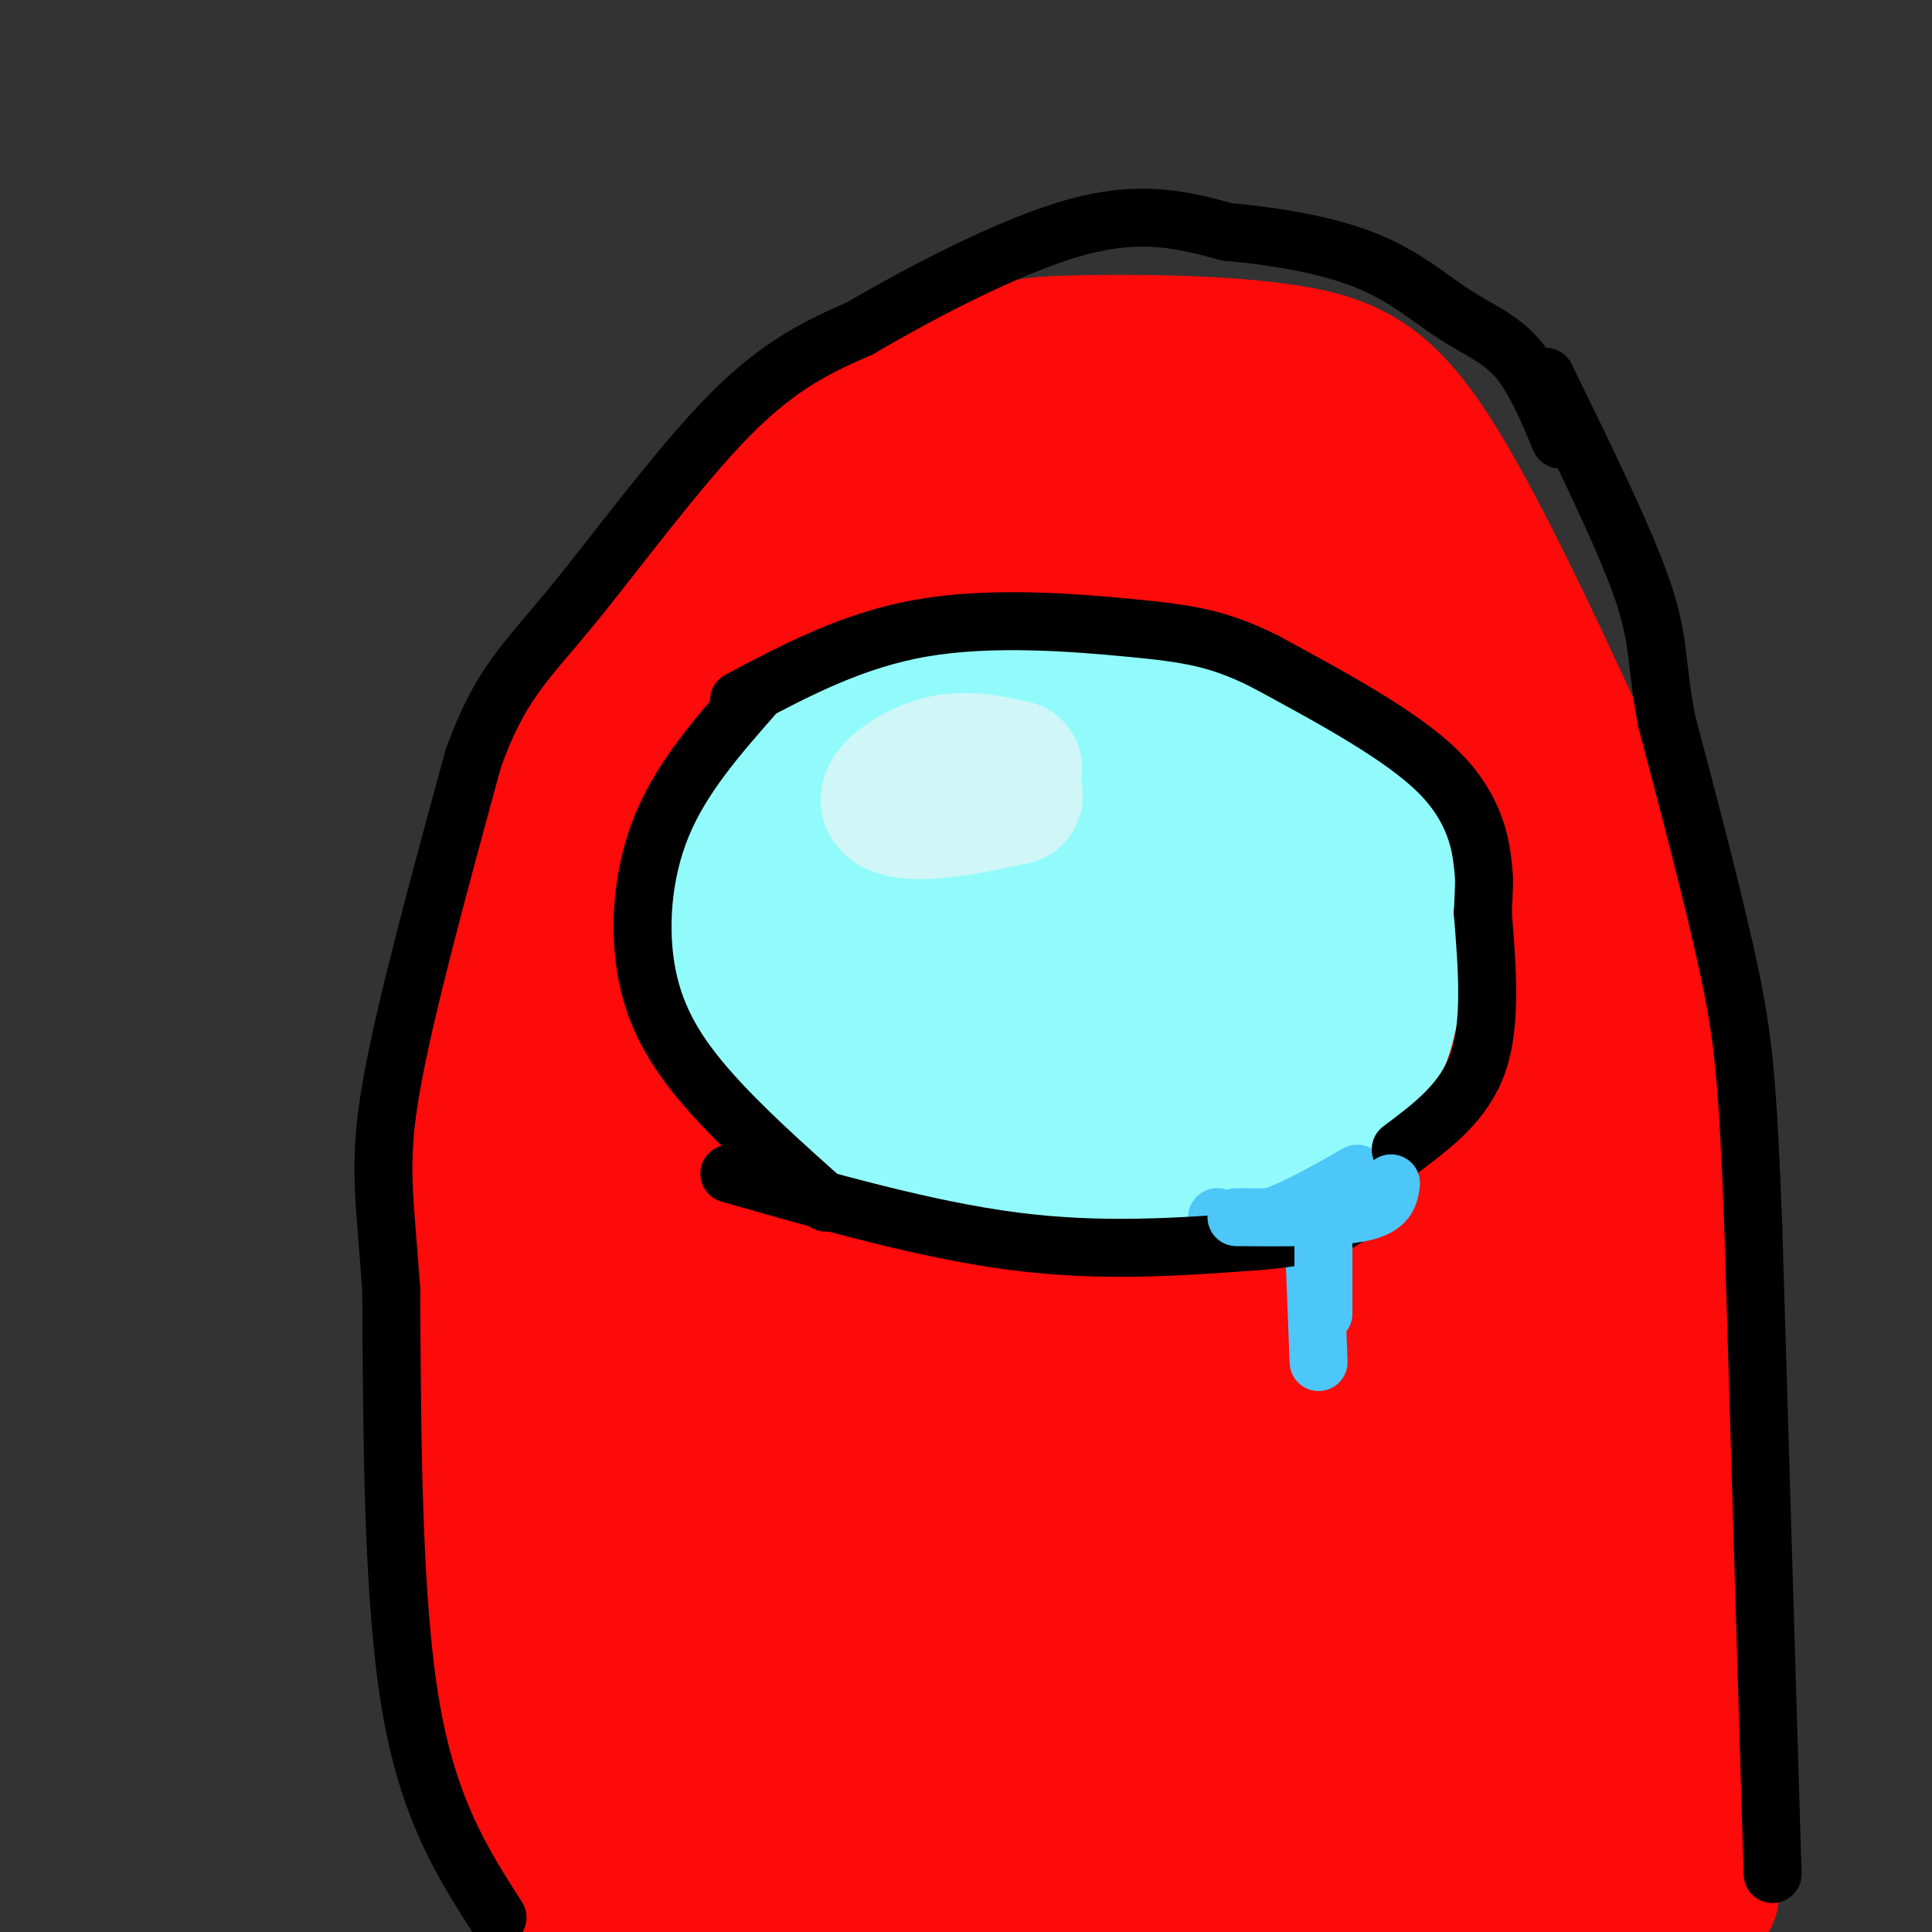 <svg viewBox='0 0 400 400' version='1.1' xmlns='http://www.w3.org/2000/svg' xmlns:xlink='http://www.w3.org/1999/xlink'><rect x="0" y="0" width="400" height="400" fill="#333333" stroke="none"/><g fill='none' stroke='rgb(253,10,10)' stroke-width='28' stroke-linecap='round' stroke-linejoin='round'><path d='M107,382c-4.270,-9.676 -8.540,-19.353 -11,-33c-2.460,-13.647 -3.111,-31.265 -4,-41c-0.889,-9.735 -2.017,-11.586 0,-32c2.017,-20.414 7.180,-59.389 12,-82c4.820,-22.611 9.298,-28.857 12,-34c2.702,-5.143 3.629,-9.184 11,-19c7.371,-9.816 21.185,-25.408 35,-41'/><path d='M162,100c8.313,-9.408 11.595,-12.427 19,-16c7.405,-3.573 18.932,-7.701 25,-10c6.068,-2.299 6.678,-2.771 17,-3c10.322,-0.229 30.356,-0.216 44,2c13.644,2.216 20.898,6.633 31,23c10.102,16.367 23.051,44.683 36,73'/><path d='M334,169c8.978,34.778 13.422,85.222 15,130c1.578,44.778 0.289,83.889 -1,123'/><path d='M348,422c-0.167,20.500 -0.083,10.250 0,0'/><path d='M191,142c-1.600,-5.008 -3.200,-10.017 -11,19c-7.800,29.017 -21.801,92.058 -28,136c-6.199,43.942 -4.597,68.784 -5,76c-0.403,7.216 -2.813,-3.193 -5,-13c-2.188,-9.807 -4.153,-19.010 -5,-47c-0.847,-27.990 -0.574,-74.767 -1,-98c-0.426,-23.233 -1.550,-22.924 2,-31c3.550,-8.076 11.775,-24.538 20,-41'/><path d='M158,143c3.986,-7.615 3.952,-6.154 2,-2c-1.952,4.154 -5.822,11.001 -11,23c-5.178,11.999 -11.664,29.149 -15,74c-3.336,44.851 -3.523,117.403 -3,146c0.523,28.597 1.756,13.238 -3,0c-4.756,-13.238 -15.502,-24.354 -21,-43c-5.498,-18.646 -5.749,-44.823 -6,-71'/><path d='M101,270c-1.316,-17.260 -1.606,-24.909 0,-36c1.606,-11.091 5.107,-25.623 9,-37c3.893,-11.377 8.177,-19.598 13,-27c4.823,-7.402 10.185,-13.986 22,-25c11.815,-11.014 30.083,-26.460 41,-35c10.917,-8.540 14.483,-10.176 22,-13c7.517,-2.824 18.985,-6.837 24,-8c5.015,-1.163 3.576,0.525 2,2c-1.576,1.475 -3.288,2.738 -5,4'/><path d='M229,95c-9.490,10.831 -30.716,35.909 -50,68c-19.284,32.091 -36.626,71.196 -46,93c-9.374,21.804 -10.779,26.309 -13,35c-2.221,8.691 -5.257,21.569 -8,32c-2.743,10.431 -5.194,18.417 -3,35c2.194,16.583 9.031,41.765 10,41c0.969,-0.765 -3.931,-27.475 -7,-58c-3.069,-30.525 -4.305,-64.864 -1,-93c3.305,-28.136 11.153,-50.068 19,-72'/><path d='M130,176c3.132,-13.708 1.464,-11.977 2,-6c0.536,5.977 3.278,16.200 3,28c-0.278,11.800 -3.575,25.177 -4,75c-0.425,49.823 2.021,136.092 0,144c-2.021,7.908 -8.511,-62.546 -15,-133'/><path d='M116,284c-2.482,-28.783 -1.186,-34.240 2,-47c3.186,-12.760 8.263,-32.824 11,-44c2.737,-11.176 3.133,-13.464 16,-29c12.867,-15.536 38.205,-44.320 52,-58c13.795,-13.680 16.047,-12.257 17,-13c0.953,-0.743 0.606,-3.653 12,-4c11.394,-0.347 34.529,1.868 45,2c10.471,0.132 8.277,-1.819 5,5c-3.277,6.819 -7.639,22.410 -12,38'/><path d='M264,134c-5.266,14.063 -12.429,30.220 -14,29c-1.571,-1.220 2.452,-19.819 -8,28c-10.452,47.819 -35.379,162.055 -45,202c-9.621,39.945 -3.936,5.601 0,-34c3.936,-39.601 6.125,-84.457 14,-123c7.875,-38.543 21.438,-70.771 35,-103'/><path d='M246,133c10.952,-33.286 20.833,-65.000 6,-25c-14.833,40.000 -54.381,151.714 -75,222c-20.619,70.286 -22.310,99.143 -24,128'/><path d='M225,152c-1.190,1.839 -2.380,3.678 -4,5c-1.620,1.322 -3.669,2.128 -10,45c-6.331,42.872 -16.943,127.811 -22,162c-5.057,34.189 -4.560,17.629 -5,12c-0.440,-5.629 -1.817,-0.326 -4,0c-2.183,0.326 -5.174,-4.325 -8,-13c-2.826,-8.675 -5.489,-21.373 -8,-37c-2.511,-15.627 -4.872,-34.182 -2,-57c2.872,-22.818 10.976,-49.900 16,-65c5.024,-15.100 6.968,-18.219 12,-26c5.032,-7.781 13.152,-20.223 20,-28c6.848,-7.777 12.424,-10.888 18,-14'/><path d='M228,136c-6.584,25.754 -32.043,97.140 -44,136c-11.957,38.860 -10.411,45.193 -10,60c0.411,14.807 -0.311,38.088 -4,57c-3.689,18.912 -10.344,33.456 -17,48'/><path d='M153,437c-5.189,-1.437 -9.660,-29.028 -10,-66c-0.340,-36.972 3.453,-83.324 8,-108c4.547,-24.676 9.848,-27.676 14,-33c4.152,-5.324 7.156,-12.972 17,-27c9.844,-14.028 26.527,-34.437 39,-48c12.473,-13.563 20.737,-20.282 29,-27'/><path d='M250,128c-5.680,37.274 -34.380,143.959 -46,205c-11.620,61.041 -6.159,76.436 -6,93c0.159,16.564 -4.982,34.295 -9,29c-4.018,-5.295 -6.912,-33.615 -8,-71c-1.088,-37.385 -0.370,-83.834 3,-111c3.370,-27.166 9.391,-35.047 20,-55c10.609,-19.953 25.804,-51.976 41,-84'/><path d='M245,134c7.386,-14.491 5.352,-8.719 6,-4c0.648,4.719 3.977,8.384 7,19c3.023,10.616 5.740,28.181 12,76c6.260,47.819 16.065,125.891 20,166c3.935,40.109 2.002,42.256 1,43c-1.002,0.744 -1.073,0.086 -4,-3c-2.927,-3.086 -8.711,-8.600 -19,-57c-10.289,-48.400 -25.083,-139.686 -31,-182c-5.917,-42.314 -2.959,-35.657 0,-29'/><path d='M237,163c0.040,-17.147 0.140,-45.515 0,-57c-0.140,-11.485 -0.520,-6.088 -2,-6c-1.480,0.088 -4.060,-5.134 -6,0c-1.940,5.134 -3.242,20.624 -4,38c-0.758,17.376 -0.973,36.640 1,86c1.973,49.360 6.135,128.817 8,158c1.865,29.183 1.432,8.091 1,-13'/><path d='M235,369c1.633,-26.907 5.217,-87.675 9,-122c3.783,-34.325 7.765,-42.209 15,-63c7.235,-20.791 17.723,-54.490 24,-64c6.277,-9.510 8.344,5.171 11,12c2.656,6.829 5.902,5.808 13,35c7.098,29.192 18.049,88.596 29,148'/><path d='M336,315c10.043,42.870 20.650,76.045 18,78c-2.650,1.955 -18.556,-27.311 -29,-50c-10.444,-22.689 -15.427,-38.801 -20,-56c-4.573,-17.199 -8.735,-35.485 -11,-59c-2.265,-23.515 -2.632,-52.257 -3,-81'/><path d='M291,147c-0.551,-23.431 -0.430,-41.509 0,-24c0.430,17.509 1.168,70.606 3,96c1.832,25.394 4.759,23.085 7,46c2.241,22.915 3.796,71.054 7,100c3.204,28.946 8.058,38.699 9,38c0.942,-0.699 -2.029,-11.849 -5,-23'/><path d='M312,380c-2.323,-14.796 -5.631,-40.284 -7,-63c-1.369,-22.716 -0.800,-42.658 0,-59c0.800,-16.342 1.830,-29.083 4,-32c2.170,-2.917 5.478,3.991 11,22c5.522,18.009 13.256,47.118 18,73c4.744,25.882 6.498,48.538 7,67c0.502,18.462 -0.249,32.731 -1,47'/><path d='M344,435c-7.470,-7.995 -25.646,-51.483 -27,-81c-1.354,-29.517 14.115,-45.064 -4,-39c-18.115,6.064 -69.814,33.739 -96,46c-26.186,12.261 -26.858,9.109 -31,10c-4.142,0.891 -11.755,5.826 -11,9c0.755,3.174 9.877,4.587 19,6'/><path d='M194,386c15.427,3.761 44.496,10.165 67,12c22.504,1.835 38.443,-0.898 46,-3c7.557,-2.102 6.732,-3.573 6,-5c-0.732,-1.427 -1.371,-2.809 -2,-4c-0.629,-1.191 -1.249,-2.192 -12,-3c-10.751,-0.808 -31.634,-1.423 -49,-2c-17.366,-0.577 -31.214,-1.117 -47,3c-15.786,4.117 -33.510,12.891 -23,11c10.510,-1.891 49.255,-14.445 88,-27'/><path d='M268,368c19.112,-5.448 22.893,-5.567 14,-8c-8.893,-2.433 -30.460,-7.180 -52,-7c-21.540,0.180 -43.054,5.289 -46,10c-2.946,4.711 12.674,9.026 26,13c13.326,3.974 24.357,7.608 40,11c15.643,3.392 35.898,6.540 52,8c16.102,1.460 28.051,1.230 40,1'/><path d='M342,396c-0.580,-1.209 -22.031,-4.733 -36,-8c-13.969,-3.267 -20.456,-6.278 -46,-4c-25.544,2.278 -70.147,9.844 -67,13c3.147,3.156 54.042,1.902 81,0c26.958,-1.902 29.979,-4.451 33,-7'/></g>
<g fill='none' stroke='rgb(145,251,251)' stroke-width='28' stroke-linecap='round' stroke-linejoin='round'><path d='M246,140c-19.638,-0.112 -39.276,-0.223 -55,5c-15.724,5.223 -27.534,15.781 -33,22c-5.466,6.219 -4.587,8.097 -5,13c-0.413,4.903 -2.118,12.829 0,20c2.118,7.171 8.059,13.585 14,20'/><path d='M167,220c3.927,5.815 6.743,10.352 22,14c15.257,3.648 42.954,6.405 61,4c18.046,-2.405 26.442,-9.973 31,-15c4.558,-5.027 5.279,-7.514 6,-10'/><path d='M287,213c2.286,-8.095 5.000,-23.333 3,-34c-2.000,-10.667 -8.714,-16.762 -14,-20c-5.286,-3.238 -9.143,-3.619 -13,-4'/><path d='M263,155c-7.697,-0.604 -20.439,-0.112 -30,0c-9.561,0.112 -15.939,-0.154 -26,6c-10.061,6.154 -23.804,18.729 -32,24c-8.196,5.271 -10.846,3.238 -2,8c8.846,4.762 29.189,16.321 44,21c14.811,4.679 24.089,2.480 31,0c6.911,-2.480 11.456,-5.240 16,-8'/><path d='M264,206c6.111,-3.339 13.389,-7.687 17,-13c3.611,-5.313 3.557,-11.591 0,-17c-3.557,-5.409 -10.616,-9.950 -20,-13c-9.384,-3.050 -21.094,-4.609 -28,-6c-6.906,-1.391 -9.008,-2.614 -16,1c-6.992,3.614 -18.875,12.064 -26,19c-7.125,6.936 -9.492,12.359 -13,16c-3.508,3.641 -8.157,5.502 -1,9c7.157,3.498 26.119,8.634 38,10c11.881,1.366 16.680,-1.038 22,-4c5.320,-2.962 11.160,-6.481 17,-10'/><path d='M254,198c4.109,-3.472 5.881,-7.153 8,-11c2.119,-3.847 4.586,-7.860 0,-14c-4.586,-6.140 -16.224,-14.406 -25,-18c-8.776,-3.594 -14.689,-2.516 -22,-1c-7.311,1.516 -16.020,3.470 -24,6c-7.980,2.530 -15.232,5.637 -17,9c-1.768,3.363 1.947,6.982 16,13c14.053,6.018 38.444,14.434 53,15c14.556,0.566 19.278,-6.717 24,-14'/><path d='M267,183c3.971,-3.047 1.897,-3.665 -1,-6c-2.897,-2.335 -6.619,-6.388 -17,-8c-10.381,-1.612 -27.421,-0.783 -36,0c-8.579,0.783 -8.698,1.521 -11,4c-2.302,2.479 -6.787,6.700 -10,10c-3.213,3.300 -5.153,5.680 -7,10c-1.847,4.320 -3.602,10.579 -1,15c2.602,4.421 9.562,7.002 16,9c6.438,1.998 12.355,3.412 24,2c11.645,-1.412 29.020,-5.649 38,-9c8.980,-3.351 9.566,-5.814 10,-8c0.434,-2.186 0.717,-4.093 1,-6'/><path d='M273,196c-3.266,-4.630 -11.930,-13.205 -21,-18c-9.070,-4.795 -18.544,-5.811 -24,-5c-5.456,0.811 -6.892,3.449 -9,5c-2.108,1.551 -4.888,2.015 0,3c4.888,0.985 17.444,2.493 30,4'/></g>
<g fill='none' stroke='rgb(208,246,247)' stroke-width='28' stroke-linecap='round' stroke-linejoin='round'><path d='M210,159c-4.964,-1.107 -9.929,-2.214 -15,-1c-5.071,1.214 -10.250,4.750 -11,7c-0.750,2.250 2.929,3.214 8,3c5.071,-0.214 11.536,-1.607 18,-3'/><path d='M210,165c1.333,-1.167 -4.333,-2.583 -10,-4'/></g>
<g fill='none' stroke='rgb(77,198,248)' stroke-width='12' stroke-linecap='round' stroke-linejoin='round'><path d='M252,252c3.083,0.750 6.167,1.500 11,0c4.833,-1.500 11.417,-5.250 18,-9'/><path d='M272,256c0.000,0.000 1.000,26.000 1,26'/></g>
<g fill='none' stroke='rgb(0,0,0)' stroke-width='12' stroke-linecap='round' stroke-linejoin='round'><path d='M103,397c-7.167,-11.167 -14.333,-22.333 -18,-44c-3.667,-21.667 -3.833,-53.833 -4,-86'/><path d='M81,267c-1.378,-19.689 -2.822,-25.911 0,-42c2.822,-16.089 9.911,-42.044 17,-68'/><path d='M98,157c5.512,-15.369 10.792,-19.792 20,-31c9.208,-11.208 22.345,-29.202 33,-40c10.655,-10.798 18.827,-14.399 27,-18'/><path d='M178,68c12.822,-7.511 31.378,-17.289 45,-21c13.622,-3.711 22.311,-1.356 31,1'/><path d='M254,48c10.451,0.936 21.080,2.777 29,6c7.920,3.223 13.132,7.829 18,11c4.868,3.171 9.391,4.906 13,9c3.609,4.094 6.305,10.547 9,17'/><path d='M367,388c0.000,0.000 -4.000,-134.000 -4,-134'/><path d='M363,254c-1.156,-30.311 -2.044,-39.089 -5,-53c-2.956,-13.911 -7.978,-32.956 -13,-52'/><path d='M345,149c-2.244,-12.133 -1.356,-16.467 -5,-27c-3.644,-10.533 -11.822,-27.267 -20,-44'/><path d='M290,238c6.583,-4.917 13.167,-9.833 16,-18c2.833,-8.167 1.917,-19.583 1,-31'/><path d='M307,189c0.262,-6.202 0.417,-6.208 0,-10c-0.417,-3.792 -1.405,-11.369 -9,-19c-7.595,-7.631 -21.798,-15.315 -36,-23'/><path d='M262,137c-9.798,-4.964 -16.292,-5.875 -28,-7c-11.708,-1.125 -28.631,-2.464 -43,0c-14.369,2.464 -26.185,8.732 -38,15'/><path d='M156,144c-7.446,8.482 -14.893,16.964 -19,27c-4.107,10.036 -4.875,21.625 -3,31c1.875,9.375 6.393,16.536 13,24c6.607,7.464 15.304,15.232 24,23'/><path d='M151,243c20.417,5.833 40.833,11.667 59,14c18.167,2.333 34.083,1.167 50,0'/><path d='M260,257c11.644,-0.844 15.756,-2.956 19,-5c3.244,-2.044 5.622,-4.022 8,-6'/></g>
<g fill='none' stroke='rgb(77,198,248)' stroke-width='12' stroke-linecap='round' stroke-linejoin='round'><path d='M256,252c10.333,0.083 20.667,0.167 26,-1c5.333,-1.167 5.667,-3.583 6,-6'/><path d='M274,254c0.000,0.000 0.000,18.000 0,18'/><path d='M274,250c0.000,0.000 0.100,0.100 0.1,0.1'/><path d='M276,250c0.000,0.000 0.100,0.100 0.1,0.1'/><path d='M280,247c0.000,0.000 1.000,0.000 1,0'/></g>
</svg>